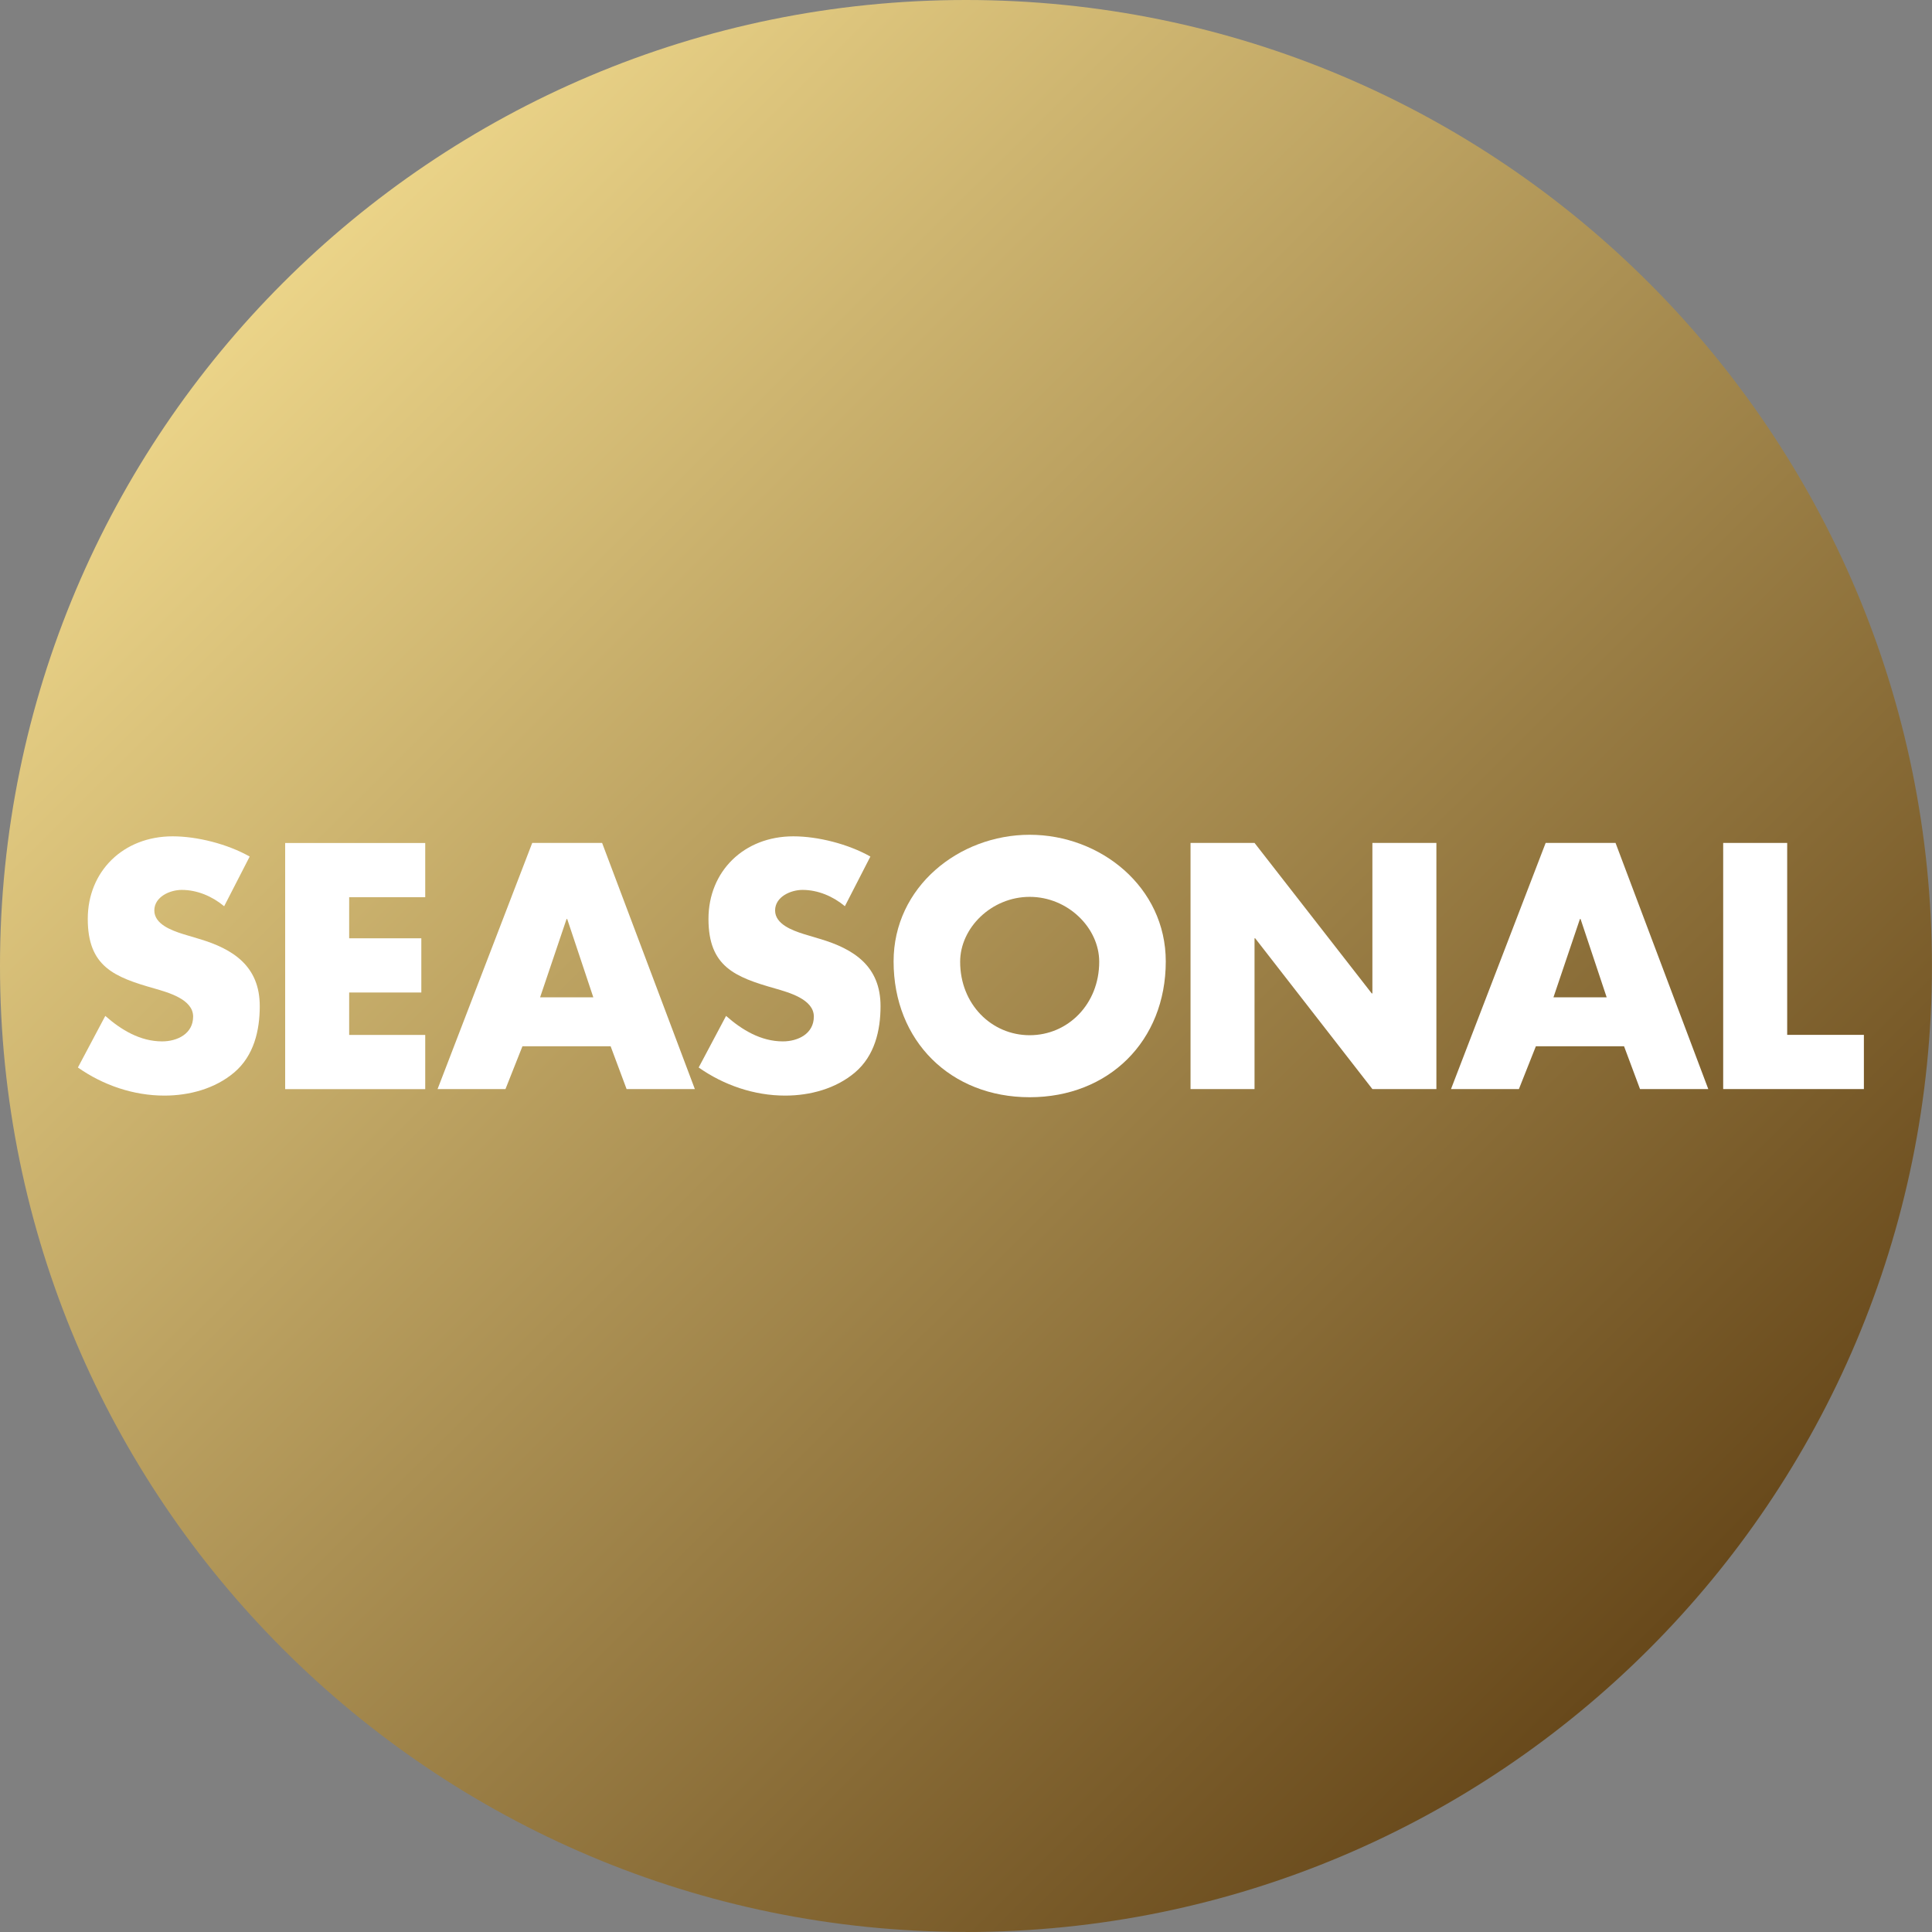 <?xml version="1.0" encoding="UTF-8"?>
<svg id="AK_2024_BADGES" data-name="AK 2024 BADGES" xmlns="http://www.w3.org/2000/svg" xmlns:xlink="http://www.w3.org/1999/xlink" viewBox="0 0 272.29 272.29">
  <rect x="0" y="0" width="272.29" height="272.29" fill="#808080" stroke="none"/>
  <defs>
    <style>
      .cls-1 {
        fill: #fff;
      }

      .cls-2 {
        fill: url(#Unbenannter_Verlauf_117);
      }
    </style>
    <linearGradient id="Unbenannter_Verlauf_117" data-name="Unbenannter Verlauf 117" x1="10.81" y1="10.06" x2="256.32" y2="257.04" gradientUnits="userSpaceOnUse">
      <stop offset="0" stop-color="#ffe999"/>
      <stop offset="1" stop-color="#57370d"/>
    </linearGradient>
  </defs>
  <path class="cls-2" d="M136.14,272.29c75.19,0,136.14-60.95,136.14-136.14S211.33,0,136.14,0,0,60.95,0,136.14s60.95,136.14,136.14,136.14"/>
  <g>
    <path class="cls-1" d="M31.59,127.72c-1.66-1.38-3.77-2.3-5.98-2.3-1.66,0-3.86.97-3.86,2.9s2.44,2.81,4,3.31l2.3.69c4.83,1.43,8.56,3.86,8.56,9.48,0,3.45-.83,6.99-3.59,9.34-2.71,2.3-6.35,3.27-9.85,3.27-4.37,0-8.65-1.47-12.19-3.96l3.86-7.27c2.25,1.98,4.92,3.59,8.01,3.59,2.12,0,4.37-1.06,4.37-3.5s-3.54-3.4-5.47-3.96c-5.66-1.61-9.38-3.08-9.38-9.8s5.01-11.64,11.96-11.64c3.5,0,7.77,1.1,10.86,2.85l-3.59,6.99Z"/>
    <path class="cls-1" d="M49.21,126.44v5.8h10.17v7.64h-10.17v5.98h10.72v7.64h-19.74v-34.69h19.74v7.64h-10.72Z"/>
    <path class="cls-1" d="M73.63,147.46l-2.39,6.03h-9.57l13.34-34.69h9.85l13.07,34.69h-9.62l-2.25-6.03h-12.42ZM79.94,129.52h-.09l-3.73,11.04h7.5l-3.68-11.04Z"/>
    <path class="cls-1" d="M119.08,127.72c-1.66-1.38-3.77-2.3-5.98-2.3-1.66,0-3.86.97-3.86,2.9s2.44,2.81,4,3.31l2.3.69c4.83,1.43,8.56,3.86,8.56,9.48,0,3.45-.83,6.99-3.59,9.34-2.71,2.3-6.35,3.27-9.85,3.27-4.37,0-8.65-1.47-12.19-3.96l3.86-7.27c2.25,1.98,4.92,3.59,8,3.59,2.12,0,4.37-1.06,4.37-3.5s-3.54-3.4-5.47-3.96c-5.66-1.61-9.38-3.08-9.38-9.8s5.01-11.64,11.96-11.64c3.5,0,7.77,1.1,10.86,2.85l-3.59,6.99Z"/>
    <path class="cls-1" d="M164.3,135.5c0,11.23-8.05,19.14-19.18,19.14s-19.18-7.91-19.18-19.14c0-10.49,9.2-17.85,19.18-17.85s19.18,7.36,19.18,17.85ZM135.32,135.55c0,5.98,4.42,10.35,9.8,10.35s9.8-4.37,9.8-10.35c0-4.78-4.42-9.15-9.8-9.15s-9.8,4.37-9.8,9.15Z"/>
    <path class="cls-1" d="M167.79,118.8h9.02l16.52,21.21h.09v-21.21h9.02v34.69h-9.02l-16.52-21.25h-.09v21.25h-9.02v-34.69Z"/>
    <path class="cls-1" d="M216.46,147.46l-2.39,6.03h-9.57l13.34-34.69h9.85l13.07,34.69h-9.62l-2.25-6.03h-12.42ZM222.76,129.52h-.09l-3.73,11.04h7.5l-3.68-11.04Z"/>
    <path class="cls-1" d="M251.88,145.85h10.81v7.64h-19.83v-34.69h9.02v27.05Z"/>
  </g>
</svg>